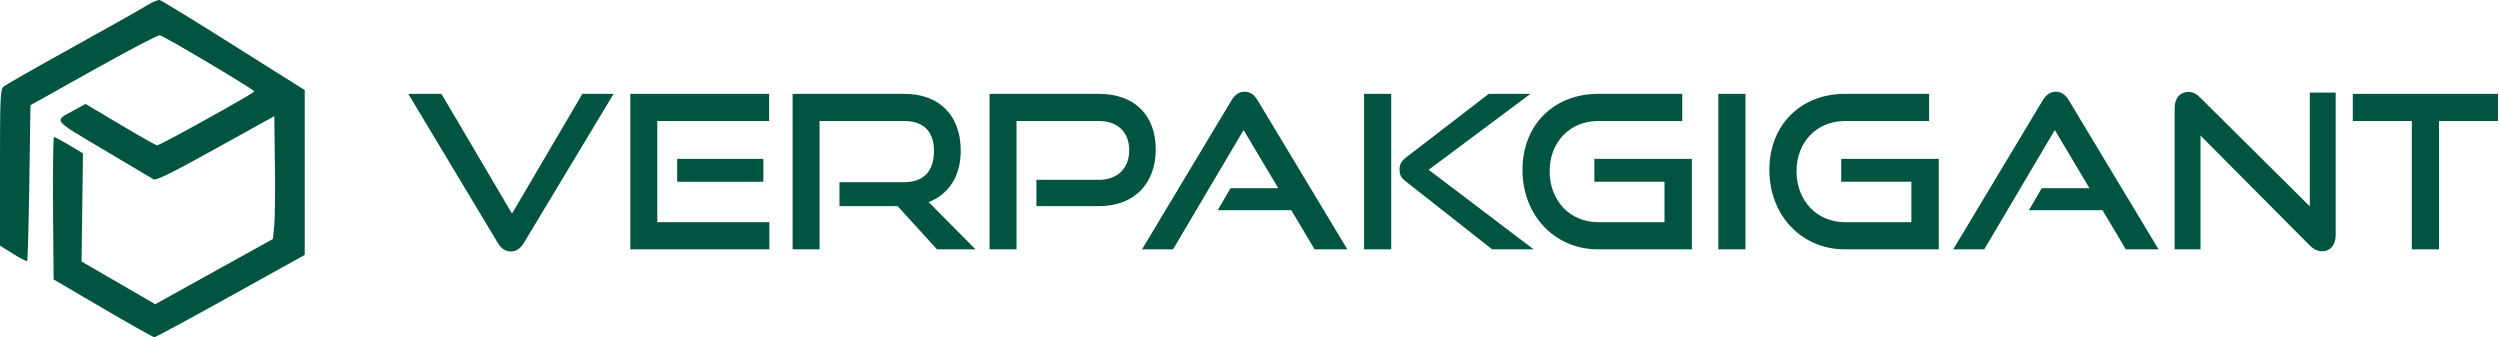 <svg width="845" height="114" viewBox="0 0 845 114" fill="none" xmlns="http://www.w3.org/2000/svg">
<path fill-rule="evenodd" clip-rule="evenodd" d="M49.577 1.873C47.734 3.032 36.386 9.425 24.357 16.08C12.328 22.735 1.927 28.661 1.243 29.249C0.101 30.23 0 32.449 0 56.667V83.019L4.414 85.788C6.841 87.312 8.984 88.403 9.174 88.214C9.365 88.024 9.697 76.1 9.911 61.715L10.301 35.56L31.61 23.636C43.329 17.078 53.409 11.804 54.009 11.916C55.505 12.194 85.959 30.29 85.959 30.9C85.959 31.464 54.13 49.137 53.115 49.137C52.747 49.137 47.154 45.986 40.687 42.136L28.928 35.134L24.942 37.31C18.116 41.038 17.451 40.158 34.953 50.551C43.666 55.725 51.287 60.255 51.89 60.618C52.708 61.112 57.999 58.5 72.847 50.272L92.708 39.265L92.924 55.659C93.043 64.676 92.94 74.016 92.695 76.415L92.249 80.777L72.364 91.801L52.477 102.825L40.022 95.607L27.566 88.389L27.804 70.109L28.043 51.828L23.434 49.075C20.899 47.56 18.582 46.32 18.284 46.318C17.985 46.317 17.826 57.146 17.929 70.383L18.115 94.451L34.81 104.221C43.992 109.595 51.806 113.996 52.174 114C52.542 114.004 64.129 107.741 77.921 100.082L103 86.156L102.998 58.303L102.996 30.451L79.027 15.357C65.843 7.056 54.577 0.151 53.991 0.015C53.405 -0.122 51.419 0.713 49.577 1.873Z" fill="#005440"/>
<path d="M824.38 84.277H815.2V40.904H795.248V31.723H844.332V40.904H824.38V84.277Z" fill="#005440"/>
<path d="M780.714 82.976L743.774 45.819V84.277H735.027V36.566C735.027 33.169 736.835 31.072 739.726 31.072C741.1 31.072 742.256 31.578 743.63 32.952L780.714 69.747V31.289H789.461V79.434C789.461 82.903 787.582 84.928 784.907 84.928C783.389 84.928 782.015 84.277 780.714 82.976Z" fill="#005440"/>
<path d="M729.587 84.277H718.527L710.647 71.048H685.78L690.117 63.602H706.238L694.527 43.94L670.672 84.277H660.19L690.406 33.964C691.491 32.157 692.864 31 694.888 31C696.912 31 698.214 32.157 699.298 33.964L729.587 84.277Z" fill="#005440"/>
<path d="M655.296 84.277H623.561C608.886 84.277 598.043 72.711 598.043 57.458C598.043 41.988 608.886 31.723 623.561 31.723H652.043V40.904H623.561C614.163 40.904 607.224 47.916 607.224 57.892C607.224 67.795 614.091 75.096 623.561 75.096H646.043V61.434H622.332V53.699H655.296V84.277Z" fill="#005440"/>
<path d="M589.976 84.277H580.795V31.723H589.976V84.277Z" fill="#005440"/>
<path d="M571.853 84.277H540.118C525.443 84.277 514.6 72.711 514.6 57.458C514.6 41.988 525.443 31.723 540.118 31.723H568.6V40.904H540.118C530.72 40.904 523.781 47.916 523.781 57.892C523.781 67.795 530.648 75.096 540.118 75.096H562.6V61.434H538.889V53.699H571.853V84.277Z" fill="#005440"/>
<path d="M518.379 84.277H504.355L474.934 61.145C473.343 59.916 473.054 58.759 473.054 57.313C473.054 55.723 473.488 54.566 475.367 53.12L503.199 31.723H517.295L482.885 57.386L518.379 84.277ZM470.235 84.277H461.054V31.723H470.235V84.277Z" fill="#005440"/>
<path d="M455.397 84.277H444.337L436.457 71.048H411.59L415.927 63.602H432.048L420.337 43.94L396.481 84.277H386L416.216 33.964C417.301 32.157 418.674 31 420.698 31C422.722 31 424.024 32.157 425.108 33.964L455.397 84.277Z" fill="#005440"/>
<path d="M371.417 69.675H350.309V60.783H371.417C377.851 60.783 381.683 56.735 381.683 50.807C381.683 44.735 377.851 40.904 371.417 40.904H343.586V84.277H334.478V31.723H371.417C383.562 31.723 390.646 39.024 390.646 50.518C390.646 61.867 383.562 69.675 371.417 69.675Z" fill="#005440"/>
<path d="M329.714 84.277H316.702L303.401 69.675H283.738V61.578H305.642C312.22 61.578 315.69 57.819 315.69 51.024C315.69 44.229 311.931 40.904 305.642 40.904H277.015V84.277H267.907V31.723H305.642C317.642 31.723 324.726 39.169 324.726 50.88C324.726 59.554 320.678 65.699 313.883 68.301L329.714 84.277Z" fill="#005440"/>
<path d="M260.043 84.277H213.055V31.723H259.97V40.904H222.163V75.096H260.043V84.277ZM258.018 61.434H228.886V53.699H258.018V61.434Z" fill="#005440"/>
<path d="M168.217 82.036L138 31.723H149.205L173.06 72.205L196.843 31.723H207.398L177.108 82.036C176.024 83.843 174.578 85 172.699 85C170.675 85 169.301 83.843 168.217 82.036Z" fill="#005440"/>
</svg>
